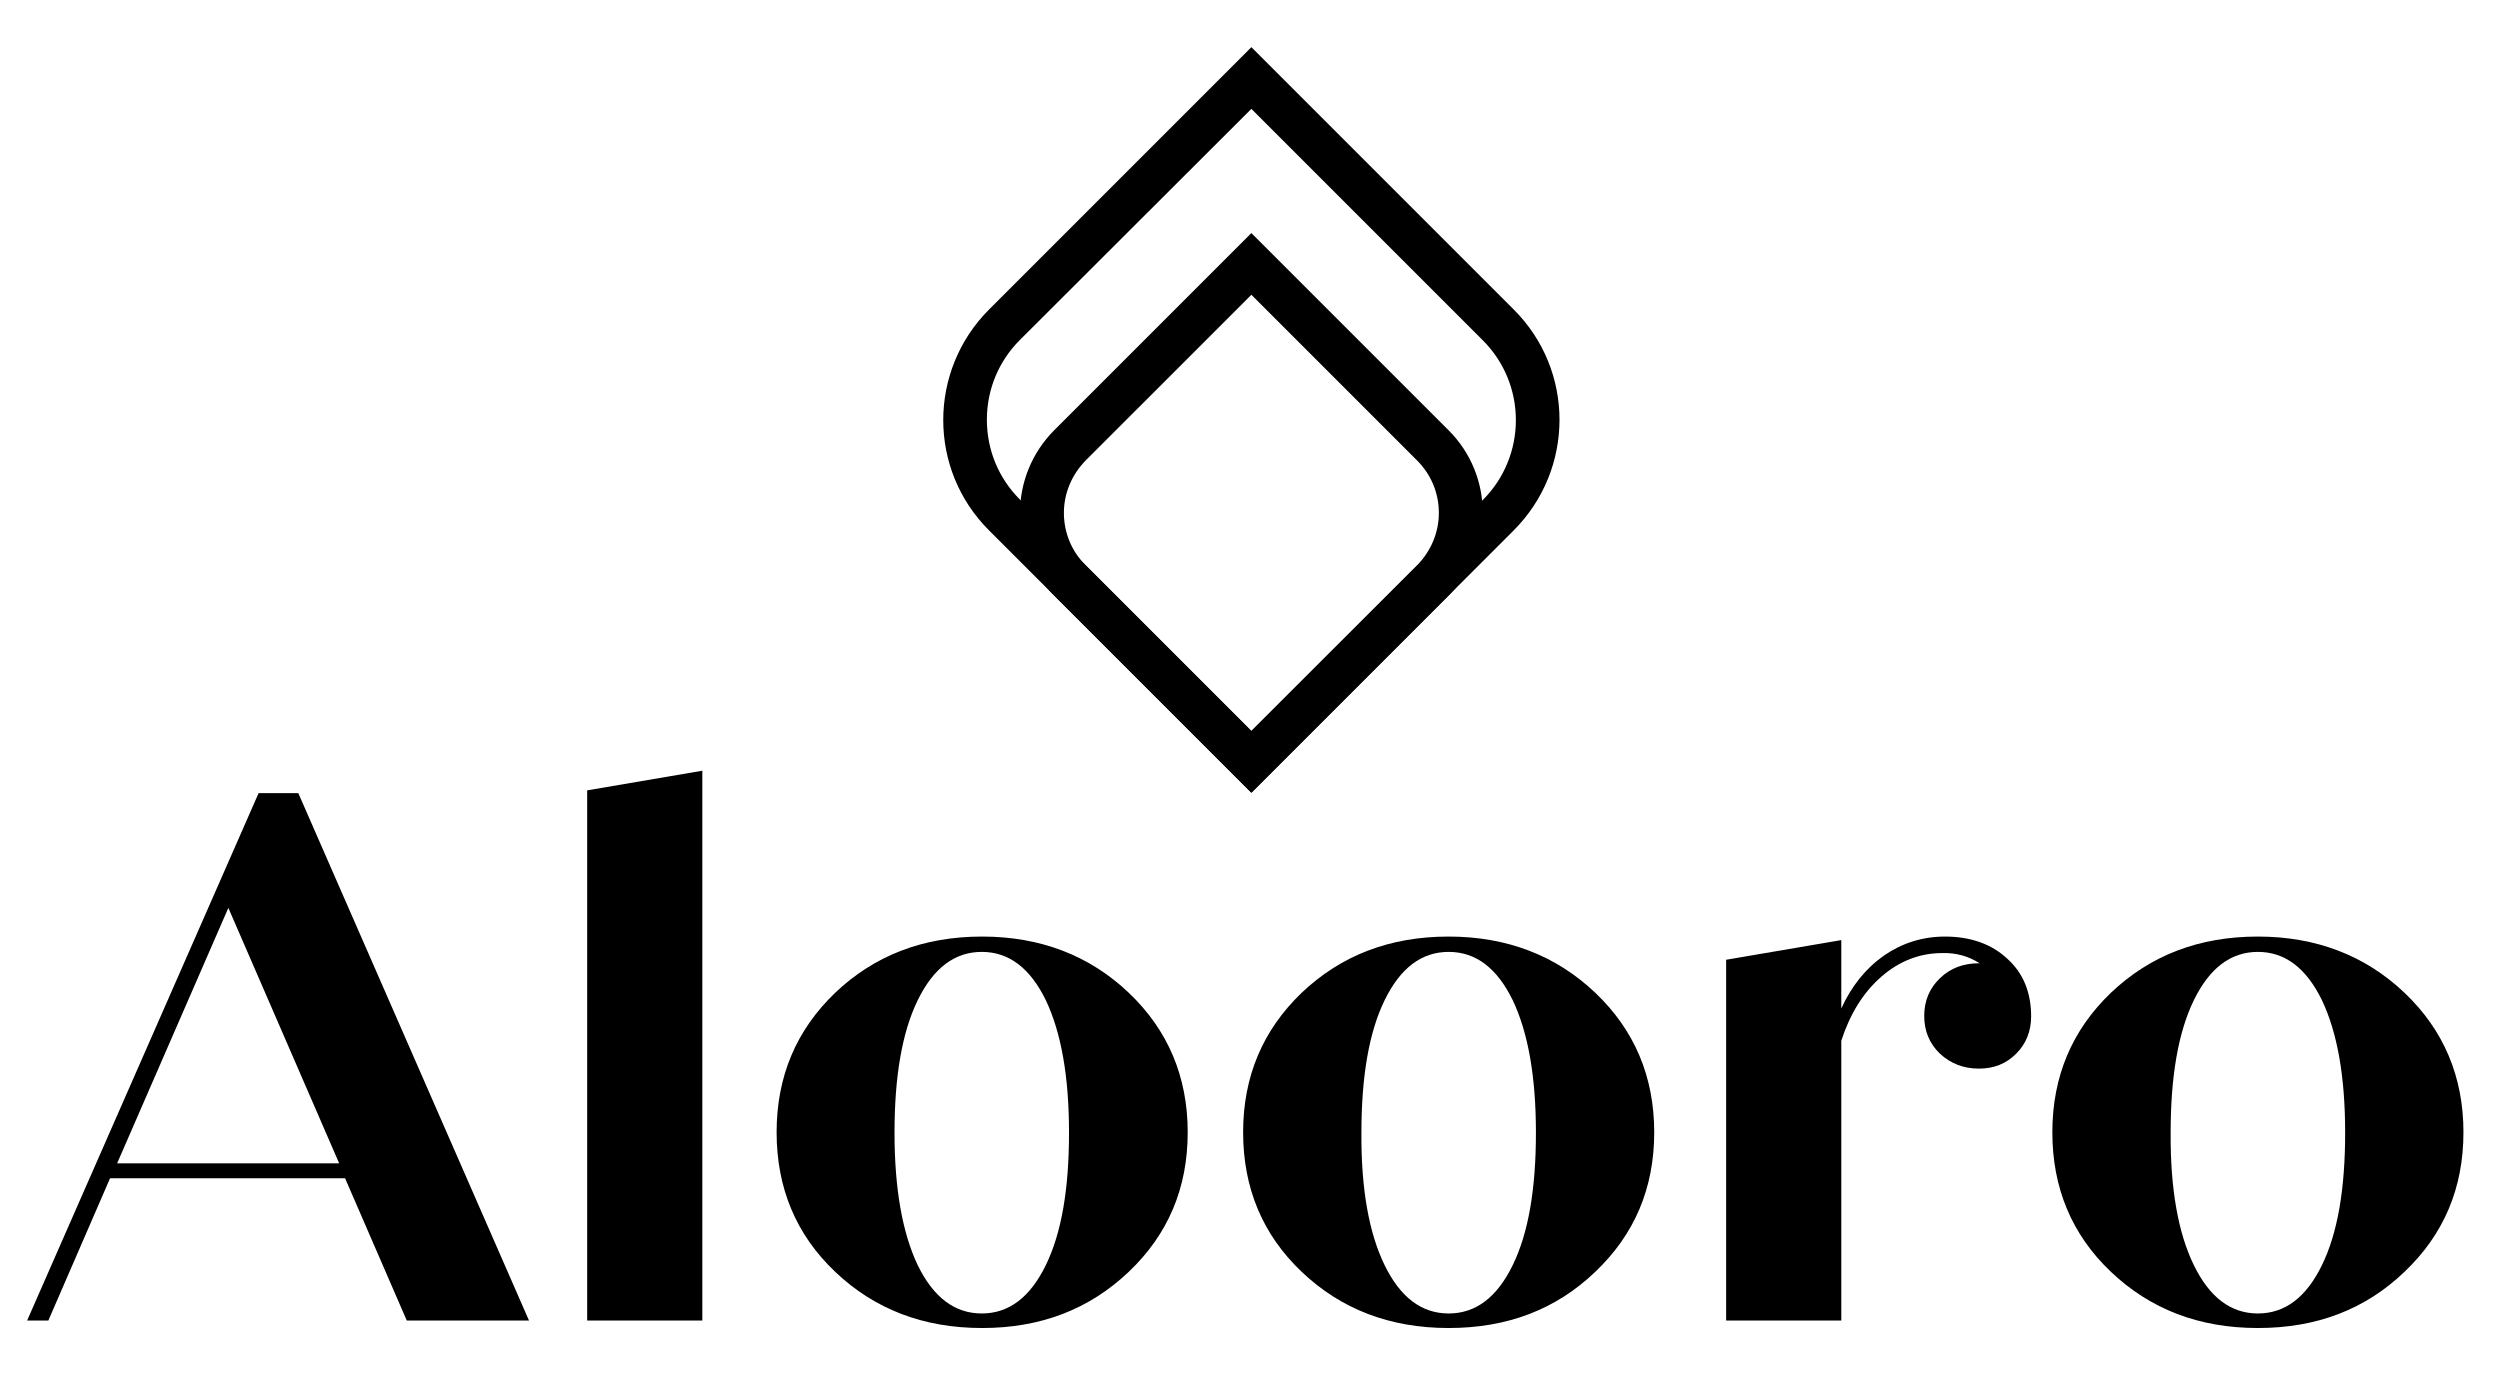 <?xml version="1.0" encoding="UTF-8"?>
<!-- Generator: Adobe Illustrator 27.2.0, SVG Export Plug-In . SVG Version: 6.00 Build 0)  -->
<svg xmlns="http://www.w3.org/2000/svg" xmlns:xlink="http://www.w3.org/1999/xlink" version="1.1" id="Layer_1" x="0px" y="0px" viewBox="0 0 636.1 350.2" style="enable-background:new 0 0 636.1 350.2;" xml:space="preserve">
<g>
	<g>
		<path d="M318.4,27.7l58.9,58.9c11.2,11.2,11.2,29.4,0,40.6L318.4,186l-58.9-58.9c-5.4-5.4-8.4-12.6-8.4-20.3s3-14.9,8.4-20.3    L318.4,27.7 M318.4,12l-66.7,66.7c-15.6,15.6-15.6,40.8,0,56.3l66.7,66.7l66.7-66.7c15.6-15.6,15.6-40.8,0-56.3L318.4,12L318.4,12    z"></path>
		<path d="M318.4,75l42.2,42.2c3.5,3.5,5.5,8.2,5.5,13.3c0,5-2,9.7-5.5,13.3L318.4,186l-42.2-42.2c-3.5-3.5-5.5-8.2-5.5-13.3    c0-5,2-9.7,5.5-13.3L318.4,75 M318.4,59.3l-50.1,50.1c-11.7,11.7-11.7,30.6,0,42.2l50.1,50.1l50.1-50.1    c11.7-11.7,11.7-30.6,0-42.2L318.4,59.3L318.4,59.3z"></path>
	</g>
	<g>
		<path d="M103.5,336l-15.7-36.2H28L12.3,336H6.9l58.9-134.2h10.1L134.6,336H103.5z M29.8,296h56.5L58.1,231L29.8,296z"></path>
		<path d="M149.4,336V201.1l29.3-5V336H149.4z"></path>
		<path d="M249.9,337.9c-15,0-27.4-4.8-37.4-14.3c-10-9.5-14.9-21.4-14.9-35.5c0-14.2,5-26,14.9-35.5c10-9.5,22.4-14.3,37.4-14.3    c14.8,0,27.3,4.8,37.3,14.3c10,9.5,15,21.4,15,35.5c0,14.2-5,26-15,35.5C277.1,333.2,264.7,337.9,249.9,337.9z M233.5,321.9    c4,8.2,9.4,12.3,16.3,12.3c6.9,0,12.3-4.1,16.3-12.3c4-8.2,5.9-19.4,5.9-33.7c0-14.3-2-25.5-5.9-33.7c-4-8.2-9.4-12.3-16.3-12.3    c-6.9,0-12.3,4.1-16.3,12.3c-4,8.2-5.9,19.5-5.9,33.7C227.6,302.4,229.6,313.7,233.5,321.9z"></path>
		<path d="M368.6,337.9c-15,0-27.4-4.8-37.4-14.3c-10-9.5-14.9-21.4-14.9-35.5c0-14.2,5-26,14.9-35.5c10-9.5,22.4-14.3,37.4-14.3    c14.8,0,27.3,4.8,37.3,14.3c10,9.5,15,21.4,15,35.5c0,14.2-5,26-15,35.5C395.9,333.2,383.5,337.9,368.6,337.9z M352.3,321.9    c4,8.2,9.4,12.3,16.3,12.3c6.9,0,12.3-4.1,16.3-12.3c4-8.2,5.9-19.4,5.9-33.7c0-14.3-2-25.5-5.9-33.7c-4-8.2-9.4-12.3-16.3-12.3    c-6.9,0-12.3,4.1-16.3,12.3c-4,8.2-5.9,19.5-5.9,33.7C346.3,302.4,348.3,313.7,352.3,321.9z"></path>
		<path d="M494.9,238.3c6.5,0,11.8,1.9,15.8,5.6c4.1,3.7,6.1,8.6,6.1,14.7c0,3.8-1.3,7-3.8,9.5c-2.6,2.6-5.7,3.8-9.5,3.8    c-3.9,0-7.2-1.3-9.9-3.8c-2.7-2.6-4-5.8-4-9.6s1.3-7,4-9.6c2.7-2.6,6-3.8,9.9-3.8h0.2c-2.8-1.8-6-2.7-9.5-2.6    c-5.7,0-10.9,2-15.5,6c-4.6,4-8,9.5-10.2,16.3V336h-29.3v-91.8l29.3-5v17.4c2.6-5.7,6.2-10.2,10.9-13.5    C483.9,240,489.1,238.3,494.9,238.3z"></path>
		<path d="M574.5,337.9c-15,0-27.4-4.8-37.4-14.3c-10-9.5-14.9-21.4-14.9-35.5c0-14.2,5-26,14.9-35.5c10-9.5,22.4-14.3,37.4-14.3    c14.8,0,27.3,4.8,37.3,14.3c10,9.5,15,21.4,15,35.5c0,14.2-5,26-15,35.5C601.8,333.2,589.4,337.9,574.5,337.9z M558.2,321.9    c4,8.2,9.4,12.3,16.3,12.3c6.9,0,12.3-4.1,16.3-12.3c4-8.2,5.9-19.4,5.9-33.7c0-14.3-2-25.5-5.9-33.7c-4-8.2-9.4-12.3-16.3-12.3    c-6.9,0-12.3,4.1-16.3,12.3c-4,8.2-5.9,19.5-5.9,33.7C552.2,302.4,554.2,313.7,558.2,321.9z"></path>
	</g>
</g>
</svg>
